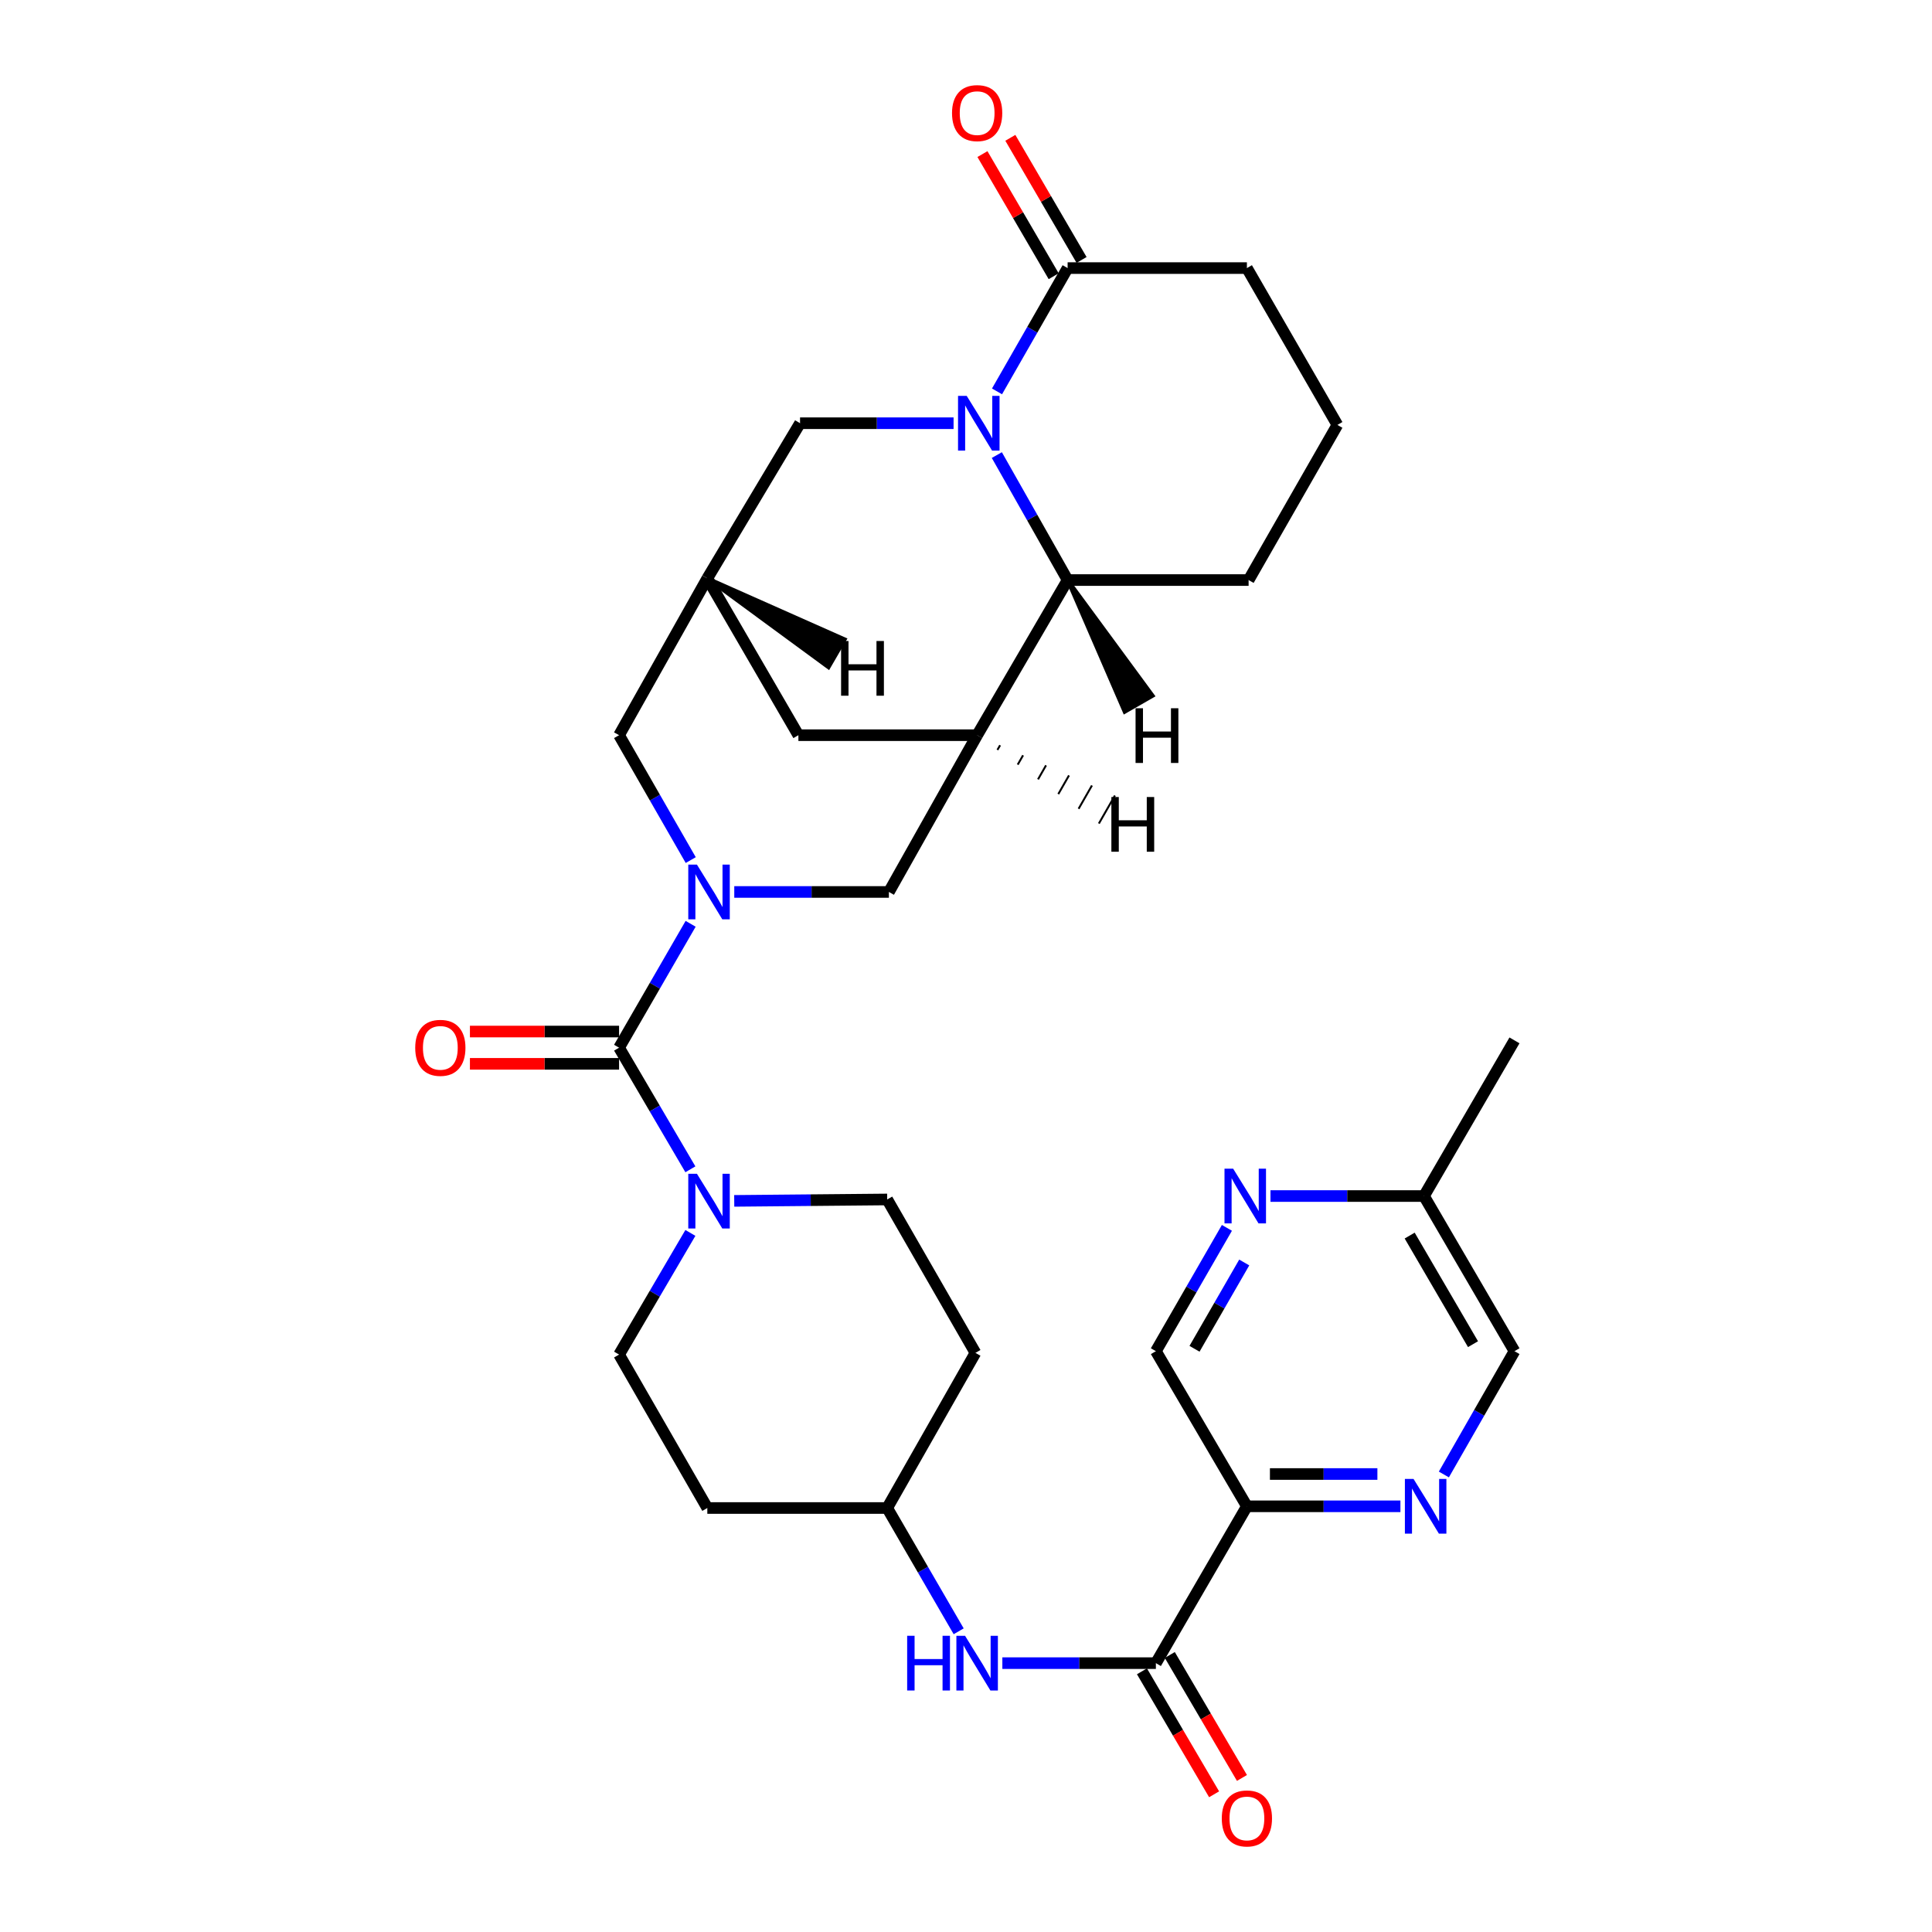 <?xml version='1.0' encoding='iso-8859-1'?>
<svg version='1.1' baseProfile='full'
              xmlns='http://www.w3.org/2000/svg'
                      xmlns:rdkit='http://www.rdkit.org/xml'
                      xmlns:xlink='http://www.w3.org/1999/xlink'
                  xml:space='preserve'
width='1000px' height='1000px' viewBox='0 0 1000 1000'>
<!-- END OF HEADER -->
<rect style='opacity:1.0;fill:#FFFFFF;stroke:none' width='1000' height='1000' x='0' y='0'> </rect>
<path class='bond-1' d='M 357.468,478.163 L 338.951,510.221' style='fill:none;fill-rule:evenodd;stroke:#0000FF;stroke-width:6px;stroke-linecap:butt;stroke-linejoin:miter;stroke-opacity:1' />
<path class='bond-1' d='M 338.951,510.221 L 320.435,542.279' style='fill:none;fill-rule:evenodd;stroke:#000000;stroke-width:6px;stroke-linecap:butt;stroke-linejoin:miter;stroke-opacity:1' />
<path class='bond-8' d='M 380.058,461.676 L 420.075,461.676' style='fill:none;fill-rule:evenodd;stroke:#0000FF;stroke-width:6px;stroke-linecap:butt;stroke-linejoin:miter;stroke-opacity:1' />
<path class='bond-8' d='M 420.075,461.676 L 460.092,461.676' style='fill:none;fill-rule:evenodd;stroke:#000000;stroke-width:6px;stroke-linecap:butt;stroke-linejoin:miter;stroke-opacity:1' />
<path class='bond-12' d='M 357.524,445.177 L 338.979,412.855' style='fill:none;fill-rule:evenodd;stroke:#0000FF;stroke-width:6px;stroke-linecap:butt;stroke-linejoin:miter;stroke-opacity:1' />
<path class='bond-12' d='M 338.979,412.855 L 320.435,380.533' style='fill:none;fill-rule:evenodd;stroke:#000000;stroke-width:6px;stroke-linecap:butt;stroke-linejoin:miter;stroke-opacity:1' />
<path class='bond-0' d='M 493.566,219.057 L 453.834,219.057' style='fill:none;fill-rule:evenodd;stroke:#0000FF;stroke-width:6px;stroke-linecap:butt;stroke-linejoin:miter;stroke-opacity:1' />
<path class='bond-0' d='M 453.834,219.057 L 414.103,219.057' style='fill:none;fill-rule:evenodd;stroke:#000000;stroke-width:6px;stroke-linecap:butt;stroke-linejoin:miter;stroke-opacity:1' />
<path class='bond-7' d='M 516.052,202.583 L 534.325,170.671' style='fill:none;fill-rule:evenodd;stroke:#0000FF;stroke-width:6px;stroke-linecap:butt;stroke-linejoin:miter;stroke-opacity:1' />
<path class='bond-7' d='M 534.325,170.671 L 552.599,138.759' style='fill:none;fill-rule:evenodd;stroke:#000000;stroke-width:6px;stroke-linecap:butt;stroke-linejoin:miter;stroke-opacity:1' />
<path class='bond-32' d='M 515.96,235.549 L 534.28,267.893' style='fill:none;fill-rule:evenodd;stroke:#0000FF;stroke-width:6px;stroke-linecap:butt;stroke-linejoin:miter;stroke-opacity:1' />
<path class='bond-32' d='M 534.28,267.893 L 552.599,300.236' style='fill:none;fill-rule:evenodd;stroke:#000000;stroke-width:6px;stroke-linecap:butt;stroke-linejoin:miter;stroke-opacity:1' />
<path class='bond-3' d='M 320.435,542.279 L 338.888,573.756' style='fill:none;fill-rule:evenodd;stroke:#000000;stroke-width:6px;stroke-linecap:butt;stroke-linejoin:miter;stroke-opacity:1' />
<path class='bond-3' d='M 338.888,573.756 L 357.34,605.233' style='fill:none;fill-rule:evenodd;stroke:#0000FF;stroke-width:6px;stroke-linecap:butt;stroke-linejoin:miter;stroke-opacity:1' />
<path class='bond-16' d='M 320.435,533.923 L 281.833,533.923' style='fill:none;fill-rule:evenodd;stroke:#000000;stroke-width:6px;stroke-linecap:butt;stroke-linejoin:miter;stroke-opacity:1' />
<path class='bond-16' d='M 281.833,533.923 L 243.231,533.923' style='fill:none;fill-rule:evenodd;stroke:#FF0000;stroke-width:6px;stroke-linecap:butt;stroke-linejoin:miter;stroke-opacity:1' />
<path class='bond-16' d='M 320.435,550.636 L 281.833,550.636' style='fill:none;fill-rule:evenodd;stroke:#000000;stroke-width:6px;stroke-linecap:butt;stroke-linejoin:miter;stroke-opacity:1' />
<path class='bond-16' d='M 281.833,550.636 L 243.231,550.636' style='fill:none;fill-rule:evenodd;stroke:#FF0000;stroke-width:6px;stroke-linecap:butt;stroke-linejoin:miter;stroke-opacity:1' />
<path class='bond-2' d='M 505.765,380.533 L 460.092,461.676' style='fill:none;fill-rule:evenodd;stroke:#000000;stroke-width:6px;stroke-linecap:butt;stroke-linejoin:miter;stroke-opacity:1' />
<path class='bond-4' d='M 505.765,380.533 L 552.599,300.236' style='fill:none;fill-rule:evenodd;stroke:#000000;stroke-width:6px;stroke-linecap:butt;stroke-linejoin:miter;stroke-opacity:1' />
<path class='bond-31' d='M 505.765,380.533 L 413.248,380.533' style='fill:none;fill-rule:evenodd;stroke:#000000;stroke-width:6px;stroke-linecap:butt;stroke-linejoin:miter;stroke-opacity:1' />
<path class='bond-36' d='M 516.266,388.156 L 517.651,385.739' style='fill:none;fill-rule:evenodd;stroke:#000000;stroke-width:1.0px;stroke-linecap:butt;stroke-linejoin:miter;stroke-opacity:1' />
<path class='bond-36' d='M 526.767,395.778 L 529.537,390.945' style='fill:none;fill-rule:evenodd;stroke:#000000;stroke-width:1.0px;stroke-linecap:butt;stroke-linejoin:miter;stroke-opacity:1' />
<path class='bond-36' d='M 537.268,403.401 L 541.423,396.15' style='fill:none;fill-rule:evenodd;stroke:#000000;stroke-width:1.0px;stroke-linecap:butt;stroke-linejoin:miter;stroke-opacity:1' />
<path class='bond-36' d='M 547.769,411.023 L 553.308,401.356' style='fill:none;fill-rule:evenodd;stroke:#000000;stroke-width:1.0px;stroke-linecap:butt;stroke-linejoin:miter;stroke-opacity:1' />
<path class='bond-36' d='M 558.27,418.646 L 565.194,406.562' style='fill:none;fill-rule:evenodd;stroke:#000000;stroke-width:1.0px;stroke-linecap:butt;stroke-linejoin:miter;stroke-opacity:1' />
<path class='bond-36' d='M 568.771,426.268 L 577.08,411.767' style='fill:none;fill-rule:evenodd;stroke:#000000;stroke-width:1.0px;stroke-linecap:butt;stroke-linejoin:miter;stroke-opacity:1' />
<path class='bond-18' d='M 380.036,621.574 L 419.623,621.207' style='fill:none;fill-rule:evenodd;stroke:#0000FF;stroke-width:6px;stroke-linecap:butt;stroke-linejoin:miter;stroke-opacity:1' />
<path class='bond-18' d='M 419.623,621.207 L 459.21,620.84' style='fill:none;fill-rule:evenodd;stroke:#000000;stroke-width:6px;stroke-linecap:butt;stroke-linejoin:miter;stroke-opacity:1' />
<path class='bond-19' d='M 357.342,638.156 L 338.889,669.642' style='fill:none;fill-rule:evenodd;stroke:#0000FF;stroke-width:6px;stroke-linecap:butt;stroke-linejoin:miter;stroke-opacity:1' />
<path class='bond-19' d='M 338.889,669.642 L 320.435,701.128' style='fill:none;fill-rule:evenodd;stroke:#000000;stroke-width:6px;stroke-linecap:butt;stroke-linejoin:miter;stroke-opacity:1' />
<path class='bond-28' d='M 552.599,300.236 L 646.276,300.236' style='fill:none;fill-rule:evenodd;stroke:#000000;stroke-width:6px;stroke-linecap:butt;stroke-linejoin:miter;stroke-opacity:1' />
<path class='bond-37' d='M 552.599,300.236 L 582.133,368.431 L 596.626,360.106 Z' style='fill:#000000;fill-rule:evenodd;fill-opacity:1;stroke:#000000;stroke-width:2px;stroke-linecap:butt;stroke-linejoin:miter;stroke-opacity:1;' />
<path class='bond-5' d='M 598.281,860.841 L 558.55,860.841' style='fill:none;fill-rule:evenodd;stroke:#000000;stroke-width:6px;stroke-linecap:butt;stroke-linejoin:miter;stroke-opacity:1' />
<path class='bond-5' d='M 558.55,860.841 L 518.818,860.841' style='fill:none;fill-rule:evenodd;stroke:#0000FF;stroke-width:6px;stroke-linecap:butt;stroke-linejoin:miter;stroke-opacity:1' />
<path class='bond-6' d='M 598.281,860.841 L 645.394,779.662' style='fill:none;fill-rule:evenodd;stroke:#000000;stroke-width:6px;stroke-linecap:butt;stroke-linejoin:miter;stroke-opacity:1' />
<path class='bond-20' d='M 591.074,865.07 L 609.746,896.895' style='fill:none;fill-rule:evenodd;stroke:#000000;stroke-width:6px;stroke-linecap:butt;stroke-linejoin:miter;stroke-opacity:1' />
<path class='bond-20' d='M 609.746,896.895 L 628.419,928.72' style='fill:none;fill-rule:evenodd;stroke:#FF0000;stroke-width:6px;stroke-linecap:butt;stroke-linejoin:miter;stroke-opacity:1' />
<path class='bond-20' d='M 605.489,856.612 L 624.161,888.437' style='fill:none;fill-rule:evenodd;stroke:#000000;stroke-width:6px;stroke-linecap:butt;stroke-linejoin:miter;stroke-opacity:1' />
<path class='bond-20' d='M 624.161,888.437 L 642.834,920.262' style='fill:none;fill-rule:evenodd;stroke:#FF0000;stroke-width:6px;stroke-linecap:butt;stroke-linejoin:miter;stroke-opacity:1' />
<path class='bond-9' d='M 645.394,779.662 L 685.126,779.662' style='fill:none;fill-rule:evenodd;stroke:#000000;stroke-width:6px;stroke-linecap:butt;stroke-linejoin:miter;stroke-opacity:1' />
<path class='bond-9' d='M 685.126,779.662 L 724.857,779.662' style='fill:none;fill-rule:evenodd;stroke:#0000FF;stroke-width:6px;stroke-linecap:butt;stroke-linejoin:miter;stroke-opacity:1' />
<path class='bond-9' d='M 657.313,762.948 L 685.126,762.948' style='fill:none;fill-rule:evenodd;stroke:#000000;stroke-width:6px;stroke-linecap:butt;stroke-linejoin:miter;stroke-opacity:1' />
<path class='bond-9' d='M 685.126,762.948 L 712.938,762.948' style='fill:none;fill-rule:evenodd;stroke:#0000FF;stroke-width:6px;stroke-linecap:butt;stroke-linejoin:miter;stroke-opacity:1' />
<path class='bond-17' d='M 645.394,779.662 L 598.281,699.364' style='fill:none;fill-rule:evenodd;stroke:#000000;stroke-width:6px;stroke-linecap:butt;stroke-linejoin:miter;stroke-opacity:1' />
<path class='bond-21' d='M 559.817,134.549 L 541.383,102.942' style='fill:none;fill-rule:evenodd;stroke:#000000;stroke-width:6px;stroke-linecap:butt;stroke-linejoin:miter;stroke-opacity:1' />
<path class='bond-21' d='M 541.383,102.942 L 522.948,71.336' style='fill:none;fill-rule:evenodd;stroke:#FF0000;stroke-width:6px;stroke-linecap:butt;stroke-linejoin:miter;stroke-opacity:1' />
<path class='bond-21' d='M 545.38,142.97 L 526.946,111.363' style='fill:none;fill-rule:evenodd;stroke:#000000;stroke-width:6px;stroke-linecap:butt;stroke-linejoin:miter;stroke-opacity:1' />
<path class='bond-21' d='M 526.946,111.363 L 508.511,79.756' style='fill:none;fill-rule:evenodd;stroke:#FF0000;stroke-width:6px;stroke-linecap:butt;stroke-linejoin:miter;stroke-opacity:1' />
<path class='bond-27' d='M 552.599,138.759 L 645.394,138.759' style='fill:none;fill-rule:evenodd;stroke:#000000;stroke-width:6px;stroke-linecap:butt;stroke-linejoin:miter;stroke-opacity:1' />
<path class='bond-25' d='M 747.343,763.188 L 765.617,731.276' style='fill:none;fill-rule:evenodd;stroke:#0000FF;stroke-width:6px;stroke-linecap:butt;stroke-linejoin:miter;stroke-opacity:1' />
<path class='bond-25' d='M 765.617,731.276 L 783.89,699.364' style='fill:none;fill-rule:evenodd;stroke:#000000;stroke-width:6px;stroke-linecap:butt;stroke-linejoin:miter;stroke-opacity:1' />
<path class='bond-10' d='M 366.108,299.354 L 320.435,380.533' style='fill:none;fill-rule:evenodd;stroke:#000000;stroke-width:6px;stroke-linecap:butt;stroke-linejoin:miter;stroke-opacity:1' />
<path class='bond-11' d='M 366.108,299.354 L 414.103,219.057' style='fill:none;fill-rule:evenodd;stroke:#000000;stroke-width:6px;stroke-linecap:butt;stroke-linejoin:miter;stroke-opacity:1' />
<path class='bond-14' d='M 366.108,299.354 L 413.248,380.533' style='fill:none;fill-rule:evenodd;stroke:#000000;stroke-width:6px;stroke-linecap:butt;stroke-linejoin:miter;stroke-opacity:1' />
<path class='bond-38' d='M 366.108,299.354 L 428.832,345.396 L 437.217,330.939 Z' style='fill:#000000;fill-rule:evenodd;fill-opacity:1;stroke:#000000;stroke-width:2px;stroke-linecap:butt;stroke-linejoin:miter;stroke-opacity:1;' />
<path class='bond-13' d='M 496.21,844.361 L 477.71,812.452' style='fill:none;fill-rule:evenodd;stroke:#0000FF;stroke-width:6px;stroke-linecap:butt;stroke-linejoin:miter;stroke-opacity:1' />
<path class='bond-13' d='M 477.71,812.452 L 459.21,780.544' style='fill:none;fill-rule:evenodd;stroke:#000000;stroke-width:6px;stroke-linecap:butt;stroke-linejoin:miter;stroke-opacity:1' />
<path class='bond-15' d='M 635.048,635.544 L 616.665,667.454' style='fill:none;fill-rule:evenodd;stroke:#0000FF;stroke-width:6px;stroke-linecap:butt;stroke-linejoin:miter;stroke-opacity:1' />
<path class='bond-15' d='M 616.665,667.454 L 598.281,699.364' style='fill:none;fill-rule:evenodd;stroke:#000000;stroke-width:6px;stroke-linecap:butt;stroke-linejoin:miter;stroke-opacity:1' />
<path class='bond-15' d='M 644.015,653.46 L 631.146,675.797' style='fill:none;fill-rule:evenodd;stroke:#0000FF;stroke-width:6px;stroke-linecap:butt;stroke-linejoin:miter;stroke-opacity:1' />
<path class='bond-15' d='M 631.146,675.797 L 618.278,698.134' style='fill:none;fill-rule:evenodd;stroke:#000000;stroke-width:6px;stroke-linecap:butt;stroke-linejoin:miter;stroke-opacity:1' />
<path class='bond-26' d='M 657.593,619.067 L 697.324,619.067' style='fill:none;fill-rule:evenodd;stroke:#0000FF;stroke-width:6px;stroke-linecap:butt;stroke-linejoin:miter;stroke-opacity:1' />
<path class='bond-26' d='M 697.324,619.067 L 737.056,619.067' style='fill:none;fill-rule:evenodd;stroke:#000000;stroke-width:6px;stroke-linecap:butt;stroke-linejoin:miter;stroke-opacity:1' />
<path class='bond-23' d='M 459.21,620.84 L 504.883,700.246' style='fill:none;fill-rule:evenodd;stroke:#000000;stroke-width:6px;stroke-linecap:butt;stroke-linejoin:miter;stroke-opacity:1' />
<path class='bond-24' d='M 320.435,701.128 L 366.108,780.544' style='fill:none;fill-rule:evenodd;stroke:#000000;stroke-width:6px;stroke-linecap:butt;stroke-linejoin:miter;stroke-opacity:1' />
<path class='bond-22' d='M 459.21,780.544 L 366.108,780.544' style='fill:none;fill-rule:evenodd;stroke:#000000;stroke-width:6px;stroke-linecap:butt;stroke-linejoin:miter;stroke-opacity:1' />
<path class='bond-33' d='M 459.21,780.544 L 504.883,700.246' style='fill:none;fill-rule:evenodd;stroke:#000000;stroke-width:6px;stroke-linecap:butt;stroke-linejoin:miter;stroke-opacity:1' />
<path class='bond-35' d='M 783.89,699.364 L 737.056,619.067' style='fill:none;fill-rule:evenodd;stroke:#000000;stroke-width:6px;stroke-linecap:butt;stroke-linejoin:miter;stroke-opacity:1' />
<path class='bond-35' d='M 762.428,695.74 L 729.644,639.532' style='fill:none;fill-rule:evenodd;stroke:#000000;stroke-width:6px;stroke-linecap:butt;stroke-linejoin:miter;stroke-opacity:1' />
<path class='bond-30' d='M 737.056,619.067 L 783.89,538.5' style='fill:none;fill-rule:evenodd;stroke:#000000;stroke-width:6px;stroke-linecap:butt;stroke-linejoin:miter;stroke-opacity:1' />
<path class='bond-34' d='M 645.394,138.759 L 692.228,219.939' style='fill:none;fill-rule:evenodd;stroke:#000000;stroke-width:6px;stroke-linecap:butt;stroke-linejoin:miter;stroke-opacity:1' />
<path class='bond-29' d='M 646.276,300.236 L 692.228,219.939' style='fill:none;fill-rule:evenodd;stroke:#000000;stroke-width:6px;stroke-linecap:butt;stroke-linejoin:miter;stroke-opacity:1' />
<path  class='atom-0' d='M 360.73 447.516
L 370.01 462.516
Q 370.93 463.996, 372.41 466.676
Q 373.89 469.356, 373.97 469.516
L 373.97 447.516
L 377.73 447.516
L 377.73 475.836
L 373.85 475.836
L 363.89 459.436
Q 362.73 457.516, 361.49 455.316
Q 360.29 453.116, 359.93 452.436
L 359.93 475.836
L 356.25 475.836
L 356.25 447.516
L 360.73 447.516
' fill='#0000FF'/>
<path  class='atom-1' d='M 500.359 204.897
L 509.639 219.897
Q 510.559 221.377, 512.039 224.057
Q 513.519 226.737, 513.599 226.897
L 513.599 204.897
L 517.359 204.897
L 517.359 233.217
L 513.479 233.217
L 503.519 216.817
Q 502.359 214.897, 501.119 212.697
Q 499.919 210.497, 499.559 209.817
L 499.559 233.217
L 495.879 233.217
L 495.879 204.897
L 500.359 204.897
' fill='#0000FF'/>
<path  class='atom-4' d='M 360.73 607.535
L 370.01 622.535
Q 370.93 624.015, 372.41 626.695
Q 373.89 629.375, 373.97 629.535
L 373.97 607.535
L 377.73 607.535
L 377.73 635.855
L 373.85 635.855
L 363.89 619.455
Q 362.73 617.535, 361.49 615.335
Q 360.29 613.135, 359.93 612.455
L 359.93 635.855
L 356.25 635.855
L 356.25 607.535
L 360.73 607.535
' fill='#0000FF'/>
<path  class='atom-10' d='M 731.65 765.502
L 740.93 780.502
Q 741.85 781.982, 743.33 784.662
Q 744.81 787.342, 744.89 787.502
L 744.89 765.502
L 748.65 765.502
L 748.65 793.822
L 744.77 793.822
L 734.81 777.422
Q 733.65 775.502, 732.41 773.302
Q 731.21 771.102, 730.85 770.422
L 730.85 793.822
L 727.17 793.822
L 727.17 765.502
L 731.65 765.502
' fill='#0000FF'/>
<path  class='atom-14' d='M 469.545 846.681
L 473.385 846.681
L 473.385 858.721
L 487.865 858.721
L 487.865 846.681
L 491.705 846.681
L 491.705 875.001
L 487.865 875.001
L 487.865 861.921
L 473.385 861.921
L 473.385 875.001
L 469.545 875.001
L 469.545 846.681
' fill='#0000FF'/>
<path  class='atom-14' d='M 499.505 846.681
L 508.785 861.681
Q 509.705 863.161, 511.185 865.841
Q 512.665 868.521, 512.745 868.681
L 512.745 846.681
L 516.505 846.681
L 516.505 875.001
L 512.625 875.001
L 502.665 858.601
Q 501.505 856.681, 500.265 854.481
Q 499.065 852.281, 498.705 851.601
L 498.705 875.001
L 495.025 875.001
L 495.025 846.681
L 499.505 846.681
' fill='#0000FF'/>
<path  class='atom-16' d='M 638.28 604.907
L 647.56 619.907
Q 648.48 621.387, 649.96 624.067
Q 651.44 626.747, 651.52 626.907
L 651.52 604.907
L 655.28 604.907
L 655.28 633.227
L 651.4 633.227
L 641.44 616.827
Q 640.28 614.907, 639.04 612.707
Q 637.84 610.507, 637.48 609.827
L 637.48 633.227
L 633.8 633.227
L 633.8 604.907
L 638.28 604.907
' fill='#0000FF'/>
<path  class='atom-17' d='M 214.918 542.359
Q 214.918 535.559, 218.278 531.759
Q 221.638 527.959, 227.918 527.959
Q 234.198 527.959, 237.558 531.759
Q 240.918 535.559, 240.918 542.359
Q 240.918 549.239, 237.518 553.159
Q 234.118 557.039, 227.918 557.039
Q 221.678 557.039, 218.278 553.159
Q 214.918 549.279, 214.918 542.359
M 227.918 553.839
Q 232.238 553.839, 234.558 550.959
Q 236.918 548.039, 236.918 542.359
Q 236.918 536.799, 234.558 533.999
Q 232.238 531.159, 227.918 531.159
Q 223.598 531.159, 221.238 533.959
Q 218.918 536.759, 218.918 542.359
Q 218.918 548.079, 221.238 550.959
Q 223.598 553.839, 227.918 553.839
' fill='#FF0000'/>
<path  class='atom-21' d='M 632.394 941.218
Q 632.394 934.418, 635.754 930.618
Q 639.114 926.818, 645.394 926.818
Q 651.674 926.818, 655.034 930.618
Q 658.394 934.418, 658.394 941.218
Q 658.394 948.098, 654.994 952.018
Q 651.594 955.898, 645.394 955.898
Q 639.154 955.898, 635.754 952.018
Q 632.394 948.138, 632.394 941.218
M 645.394 952.698
Q 649.714 952.698, 652.034 949.818
Q 654.394 946.898, 654.394 941.218
Q 654.394 935.658, 652.034 932.858
Q 649.714 930.018, 645.394 930.018
Q 641.074 930.018, 638.714 932.818
Q 636.394 935.618, 636.394 941.218
Q 636.394 946.938, 638.714 949.818
Q 641.074 952.698, 645.394 952.698
' fill='#FF0000'/>
<path  class='atom-22' d='M 492.765 58.542
Q 492.765 51.742, 496.125 47.942
Q 499.485 44.142, 505.765 44.142
Q 512.045 44.142, 515.405 47.942
Q 518.765 51.742, 518.765 58.542
Q 518.765 65.422, 515.365 69.342
Q 511.965 73.222, 505.765 73.222
Q 499.525 73.222, 496.125 69.342
Q 492.765 65.462, 492.765 58.542
M 505.765 70.022
Q 510.085 70.022, 512.405 67.142
Q 514.765 64.222, 514.765 58.542
Q 514.765 52.982, 512.405 50.182
Q 510.085 47.342, 505.765 47.342
Q 501.445 47.342, 499.085 50.142
Q 496.765 52.942, 496.765 58.542
Q 496.765 64.262, 499.085 67.142
Q 501.445 70.022, 505.765 70.022
' fill='#FF0000'/>
<path  class='atom-32' d='M 575.247 412.537
L 579.087 412.537
L 579.087 424.577
L 593.567 424.577
L 593.567 412.537
L 597.407 412.537
L 597.407 440.857
L 593.567 440.857
L 593.567 427.777
L 579.087 427.777
L 579.087 440.857
L 575.247 440.857
L 575.247 412.537
' fill='#000000'/>
<path  class='atom-33' d='M 587.766 366.59
L 591.606 366.59
L 591.606 378.63
L 606.086 378.63
L 606.086 366.59
L 609.926 366.59
L 609.926 394.91
L 606.086 394.91
L 606.086 381.83
L 591.606 381.83
L 591.606 394.91
L 587.766 394.91
L 587.766 366.59
' fill='#000000'/>
<path  class='atom-34' d='M 435.346 331.781
L 439.186 331.781
L 439.186 343.821
L 453.666 343.821
L 453.666 331.781
L 457.506 331.781
L 457.506 360.101
L 453.666 360.101
L 453.666 347.021
L 439.186 347.021
L 439.186 360.101
L 435.346 360.101
L 435.346 331.781
' fill='#000000'/>
</svg>
